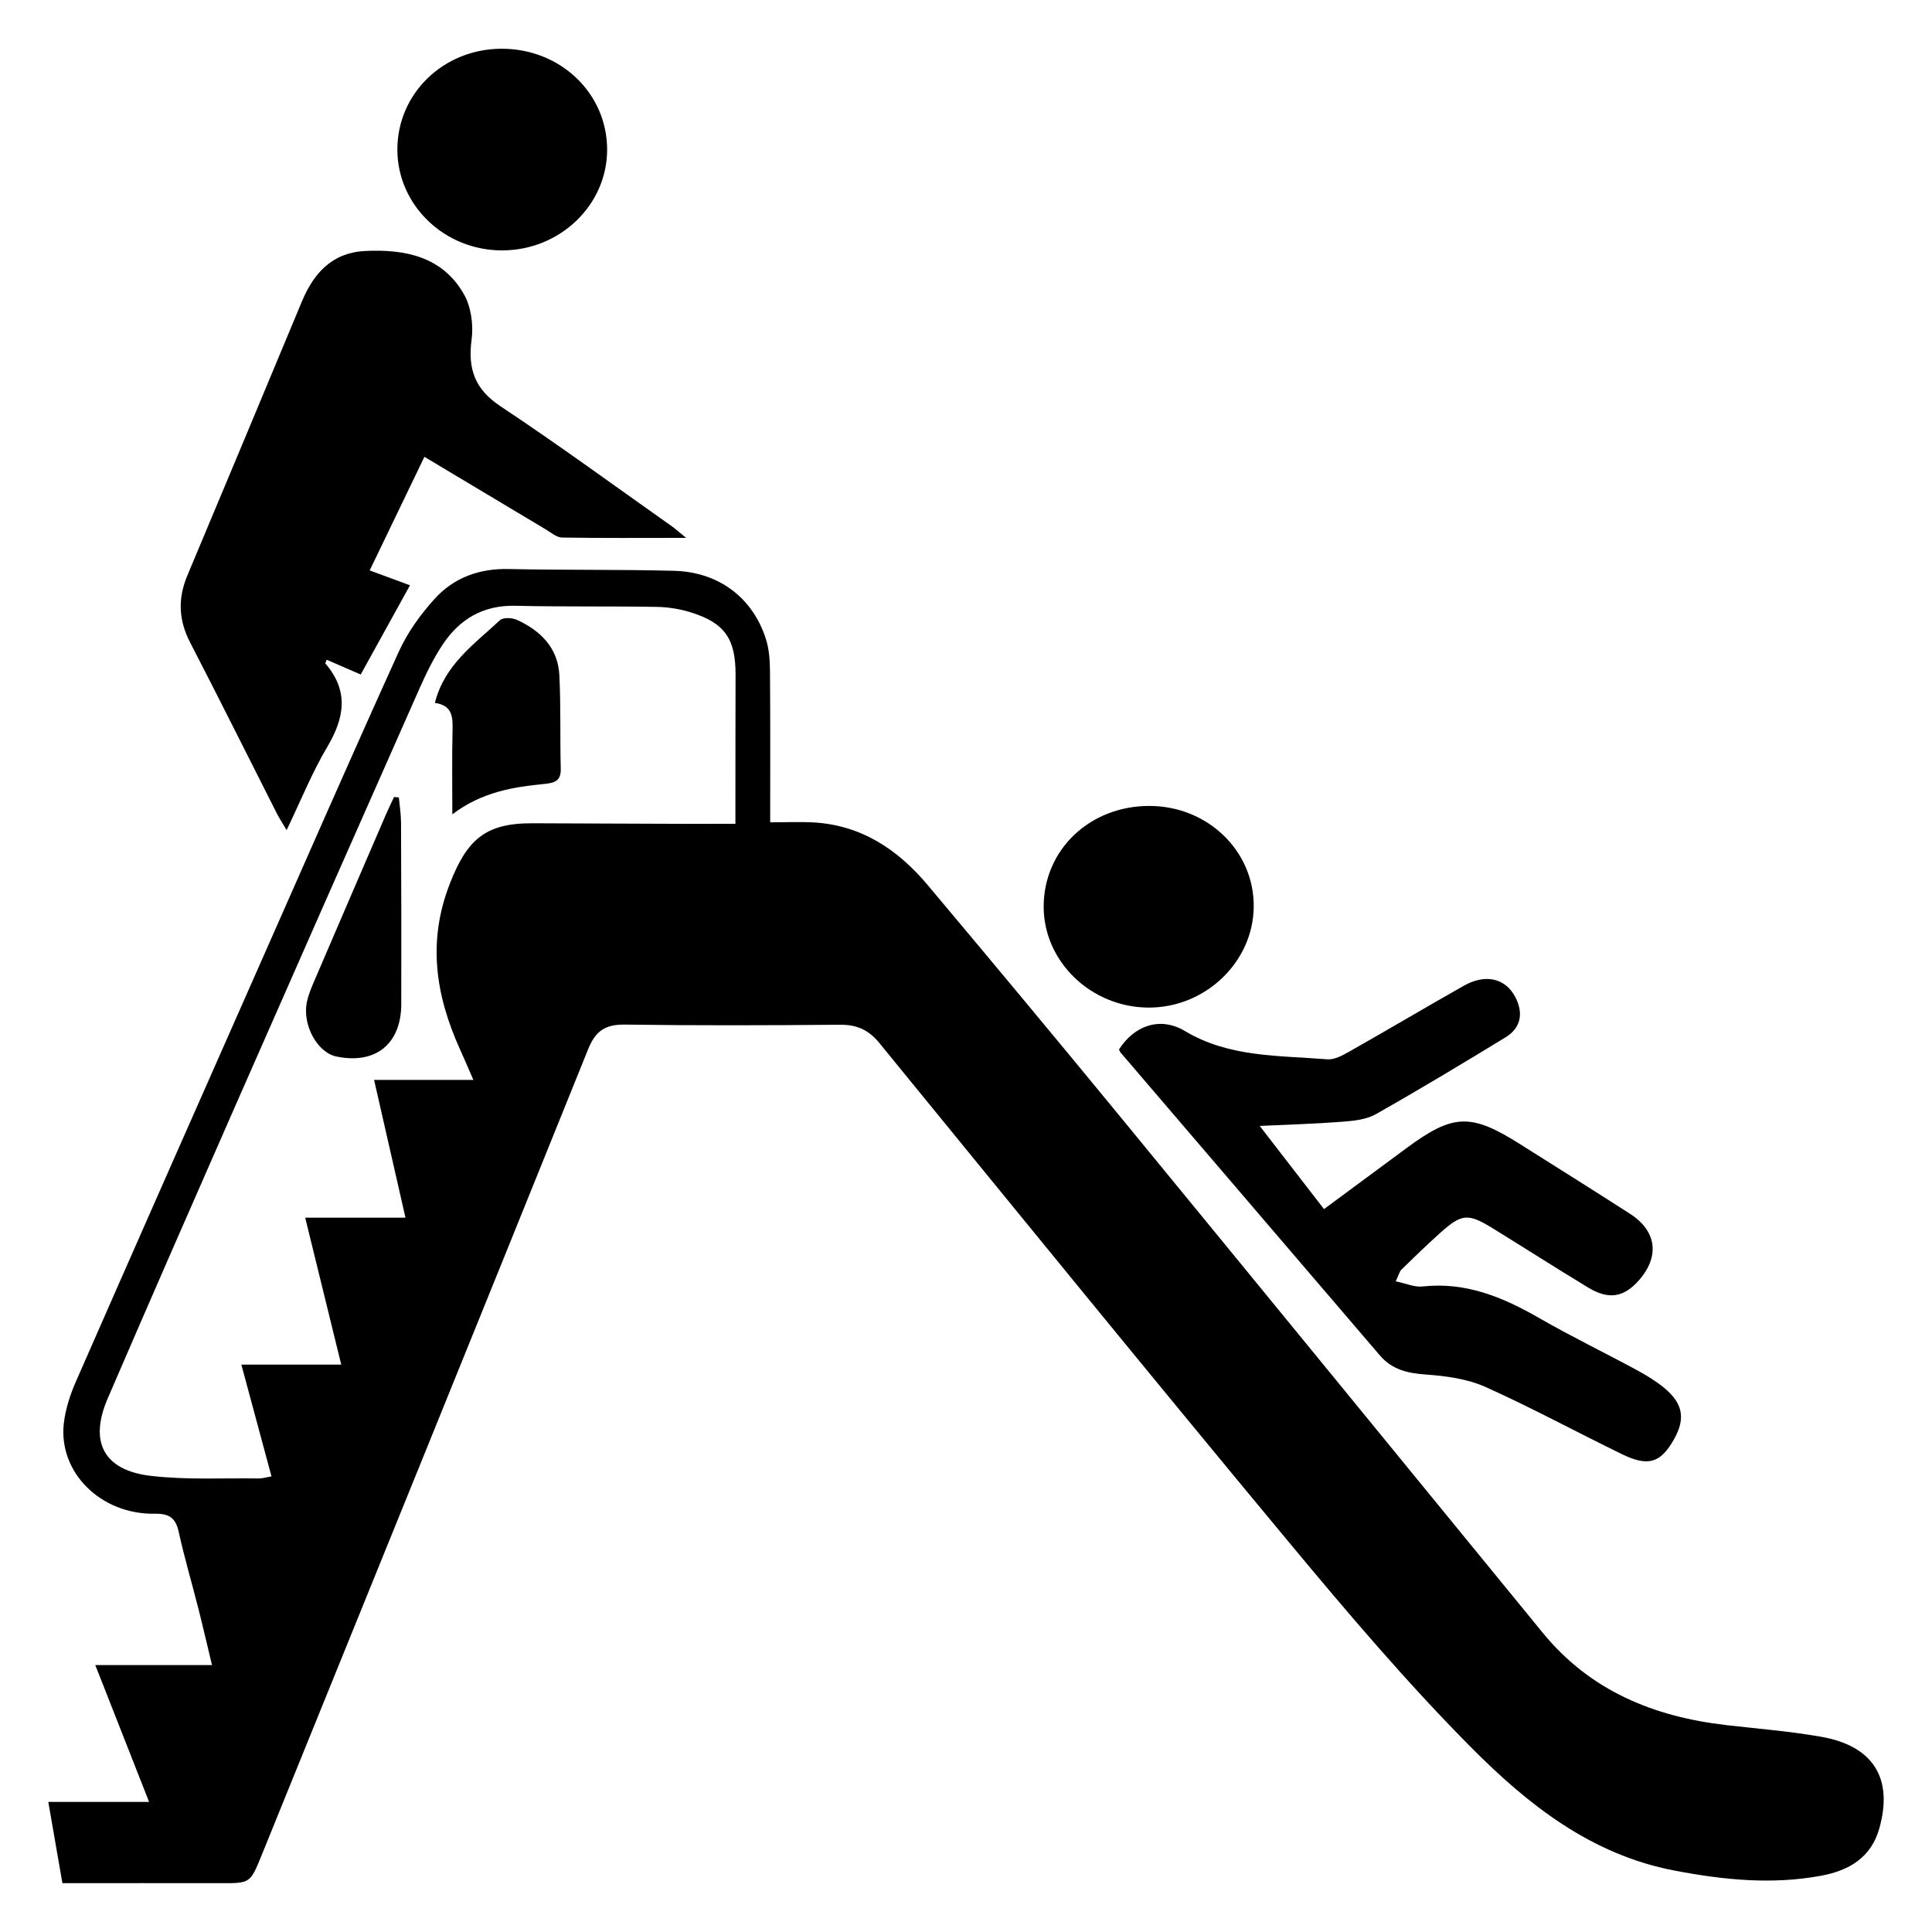 <?xml version="1.0" encoding="utf-8"?>
<!-- Generator: Adobe Illustrator 16.0.0, SVG Export Plug-In . SVG Version: 6.00 Build 0)  -->
<!DOCTYPE svg PUBLIC "-//W3C//DTD SVG 1.1//EN" "http://www.w3.org/Graphics/SVG/1.1/DTD/svg11.dtd">
<svg version="1.1" id="Layer_1" xmlns="http://www.w3.org/2000/svg" xmlns:xlink="http://www.w3.org/1999/xlink" x="0px" y="0px"
	 width="40px" height="40px" viewBox="0 0 40 40" enable-background="new 0 0 40 40" xml:space="preserve">
<g>
	<path fill-rule="evenodd" clip-rule="evenodd" d="M15.946,17.025c0.34,0,0.617-0.013,0.893,0.002
		c0.992,0.055,1.75,0.562,2.365,1.294c1.354,1.612,2.701,3.229,4.037,4.857c2.904,3.538,5.802,7.083,8.7,10.627
		c0.984,1.204,2.302,1.739,3.804,1.912c0.654,0.075,1.313,0.127,1.961,0.241c1.084,0.191,1.494,0.865,1.203,1.898
		c-0.17,0.605-0.628,0.87-1.194,0.977c-1.025,0.192-2.037,0.089-3.057-0.107c-1.722-0.331-3.028-1.368-4.197-2.545
		c-1.328-1.338-2.554-2.782-3.761-4.234c-2.853-3.433-5.671-6.896-8.495-10.354c-0.223-0.272-0.467-0.38-0.815-0.377
		c-1.484,0.013-2.968,0.018-4.452-0.003c-0.402-0.005-0.607,0.127-0.76,0.507c-2.245,5.567-4.504,11.128-6.761,16.69
		c-0.237,0.583-0.237,0.581-0.852,0.579c-1.078-0.002-2.155,0-3.273,0C1.195,38.434,1.102,37.892,1,37.307c0.699,0,1.365,0,2.087,0
		c-0.384-0.977-0.747-1.9-1.114-2.833c0.819,0,1.598,0,2.416,0c-0.094-0.392-0.184-0.783-0.282-1.171
		c-0.134-0.528-0.289-1.051-0.406-1.583c-0.063-0.289-0.192-0.385-0.494-0.38c-1.118,0.02-1.999-0.853-1.886-1.867
		c0.033-0.296,0.131-0.596,0.251-0.871c1.261-2.876,2.532-5.748,3.801-8.62c0.958-2.167,1.906-4.336,2.885-6.493
		c0.179-0.395,0.447-0.766,0.739-1.089c0.398-0.441,0.926-0.633,1.537-0.619c1.141,0.025,2.283,0.007,3.424,0.037
		c0.929,0.025,1.635,0.564,1.904,1.427c0.066,0.212,0.078,0.448,0.08,0.674C15.95,14.943,15.946,15.968,15.946,17.025z
		 M15.226,17.056c0-0.177,0-0.3,0-0.424c0.001-0.887,0-1.775,0.003-2.662c0.002-0.742-0.221-1.071-0.924-1.291
		c-0.226-0.071-0.471-0.11-0.708-0.114c-0.976-0.017-1.952,0-2.928-0.023c-0.663-0.015-1.15,0.273-1.502,0.8
		c-0.188,0.282-0.34,0.593-0.478,0.904c-1.267,2.858-2.529,5.719-3.787,8.581c-0.896,2.039-1.79,4.08-2.672,6.126
		c-0.388,0.898-0.086,1.485,0.883,1.602c0.738,0.088,1.492,0.044,2.239,0.055c0.081,0.001,0.162-0.025,0.269-0.043
		c-0.209-0.777-0.411-1.525-0.624-2.314c0.722,0,1.378,0,2.068,0c-0.251-1.024-0.494-2.015-0.746-3.042c0.709,0,1.377,0,2.076,0
		c-0.217-0.952-0.426-1.871-0.65-2.853c0.708,0,1.356,0,2.056,0c-0.109-0.249-0.187-0.434-0.27-0.616
		c-0.51-1.123-0.689-2.243-0.216-3.451c0.353-0.902,0.728-1.249,1.701-1.246c1.078,0.004,2.155,0.008,3.233,0.012
		C14.562,17.056,14.875,17.056,15.226,17.056z"/>
	<path fill-rule="evenodd" clip-rule="evenodd" d="M14.205,11.136c-0.913,0-1.741,0.007-2.569-0.007
		c-0.113-0.002-0.228-0.103-0.335-0.167c-0.827-0.493-1.652-0.988-2.514-1.504c-0.377,0.784-0.748,1.551-1.133,2.352
		c0.313,0.116,0.594,0.22,0.834,0.308c-0.336,0.609-0.669,1.211-1.02,1.847c-0.229-0.1-0.466-0.202-0.705-0.306
		C6.75,13.7,6.731,13.731,6.739,13.74c0.487,0.567,0.394,1.122,0.035,1.727c-0.314,0.529-0.545,1.107-0.84,1.72
		c-0.092-0.156-0.158-0.256-0.211-0.363c-0.596-1.174-1.182-2.354-1.787-3.523c-0.239-0.462-0.257-0.91-0.057-1.386
		c0.795-1.89,1.583-3.783,2.372-5.675c0.247-0.591,0.63-1.012,1.315-1.044C8.392,5.157,9.16,5.313,9.604,6.09
		c0.15,0.262,0.201,0.636,0.16,0.941C9.683,7.639,9.83,8.059,10.366,8.414c1.203,0.798,2.369,1.653,3.549,2.486
		C13.993,10.956,14.064,11.021,14.205,11.136z"/>
	<path fill-rule="evenodd" clip-rule="evenodd" d="M28.897,26.529c0.209,0.042,0.389,0.125,0.558,0.106
		c0.894-0.098,1.66,0.221,2.411,0.653c0.658,0.379,1.343,0.711,2.012,1.072c0.199,0.108,0.398,0.228,0.573,0.371
		c0.422,0.346,0.457,0.685,0.148,1.167c-0.252,0.394-0.502,0.459-1.016,0.21c-0.945-0.459-1.87-0.963-2.829-1.393
		c-0.376-0.168-0.817-0.227-1.234-0.257c-0.376-0.026-0.699-0.102-0.948-0.392c-1.791-2.09-3.58-4.181-5.369-6.271
		c-0.017-0.019-0.024-0.044-0.036-0.066c0.324-0.507,0.861-0.684,1.365-0.383c0.918,0.55,1.944,0.504,2.946,0.586
		c0.147,0.013,0.316-0.08,0.456-0.159c0.794-0.449,1.578-0.915,2.372-1.364c0.455-0.257,0.871-0.154,1.073,0.246
		c0.167,0.331,0.105,0.631-0.21,0.823c-0.888,0.541-1.777,1.077-2.682,1.589c-0.198,0.112-0.458,0.14-0.693,0.157
		c-0.566,0.044-1.136,0.06-1.713,0.087c0.443,0.573,0.876,1.133,1.331,1.722c0.54-0.398,1.128-0.833,1.717-1.269
		c0.956-0.705,1.324-0.719,2.337-0.079c0.761,0.48,1.523,0.957,2.28,1.444c0.556,0.357,0.621,0.884,0.185,1.379
		c-0.311,0.353-0.624,0.407-1.047,0.151c-0.661-0.4-1.312-0.817-1.97-1.223c-0.522-0.322-0.648-0.313-1.103,0.096
		c-0.273,0.245-0.537,0.501-0.8,0.758C28.972,26.333,28.958,26.402,28.897,26.529z"/>
	<path fill-rule="evenodd" clip-rule="evenodd" d="M21.608,18.768c0.003-1.181,0.96-2.087,2.197-2.082
		c1.205,0.005,2.167,0.94,2.152,2.093c-0.014,1.144-1.006,2.089-2.184,2.082C22.586,20.853,21.606,19.907,21.608,18.768z"/>
	<path fill-rule="evenodd" clip-rule="evenodd" d="M8.227,3.105c-0.005-1.161,0.946-2.089,2.148-2.096
		c1.223-0.007,2.196,0.92,2.195,2.091c-0.001,1.145-0.976,2.082-2.171,2.084C9.208,5.188,8.232,4.254,8.227,3.105z"/>
	<path fill-rule="evenodd" clip-rule="evenodd" d="M9.365,16.86c0-0.624-0.009-1.168,0.004-1.712
		c0.007-0.283,0.012-0.542-0.365-0.595c0.197-0.791,0.818-1.218,1.346-1.712c0.066-0.062,0.256-0.053,0.356-0.006
		c0.488,0.225,0.847,0.579,0.875,1.145c0.032,0.645,0.012,1.292,0.029,1.938c0.007,0.248-0.128,0.291-0.327,0.311
		C10.626,16.294,9.978,16.395,9.365,16.86z"/>
	<path fill-rule="evenodd" clip-rule="evenodd" d="M8.258,16.511c0.016,0.173,0.044,0.346,0.045,0.52
		c0.005,1.252,0.008,2.505,0.005,3.757c-0.002,0.828-0.534,1.254-1.343,1.086c-0.395-0.081-0.711-0.655-0.611-1.129
		c0.031-0.147,0.091-0.29,0.15-0.429c0.492-1.149,0.988-2.297,1.483-3.445c0.054-0.125,0.114-0.246,0.171-0.37
		C8.193,16.504,8.225,16.507,8.258,16.511z"/>
</g>
</svg>

